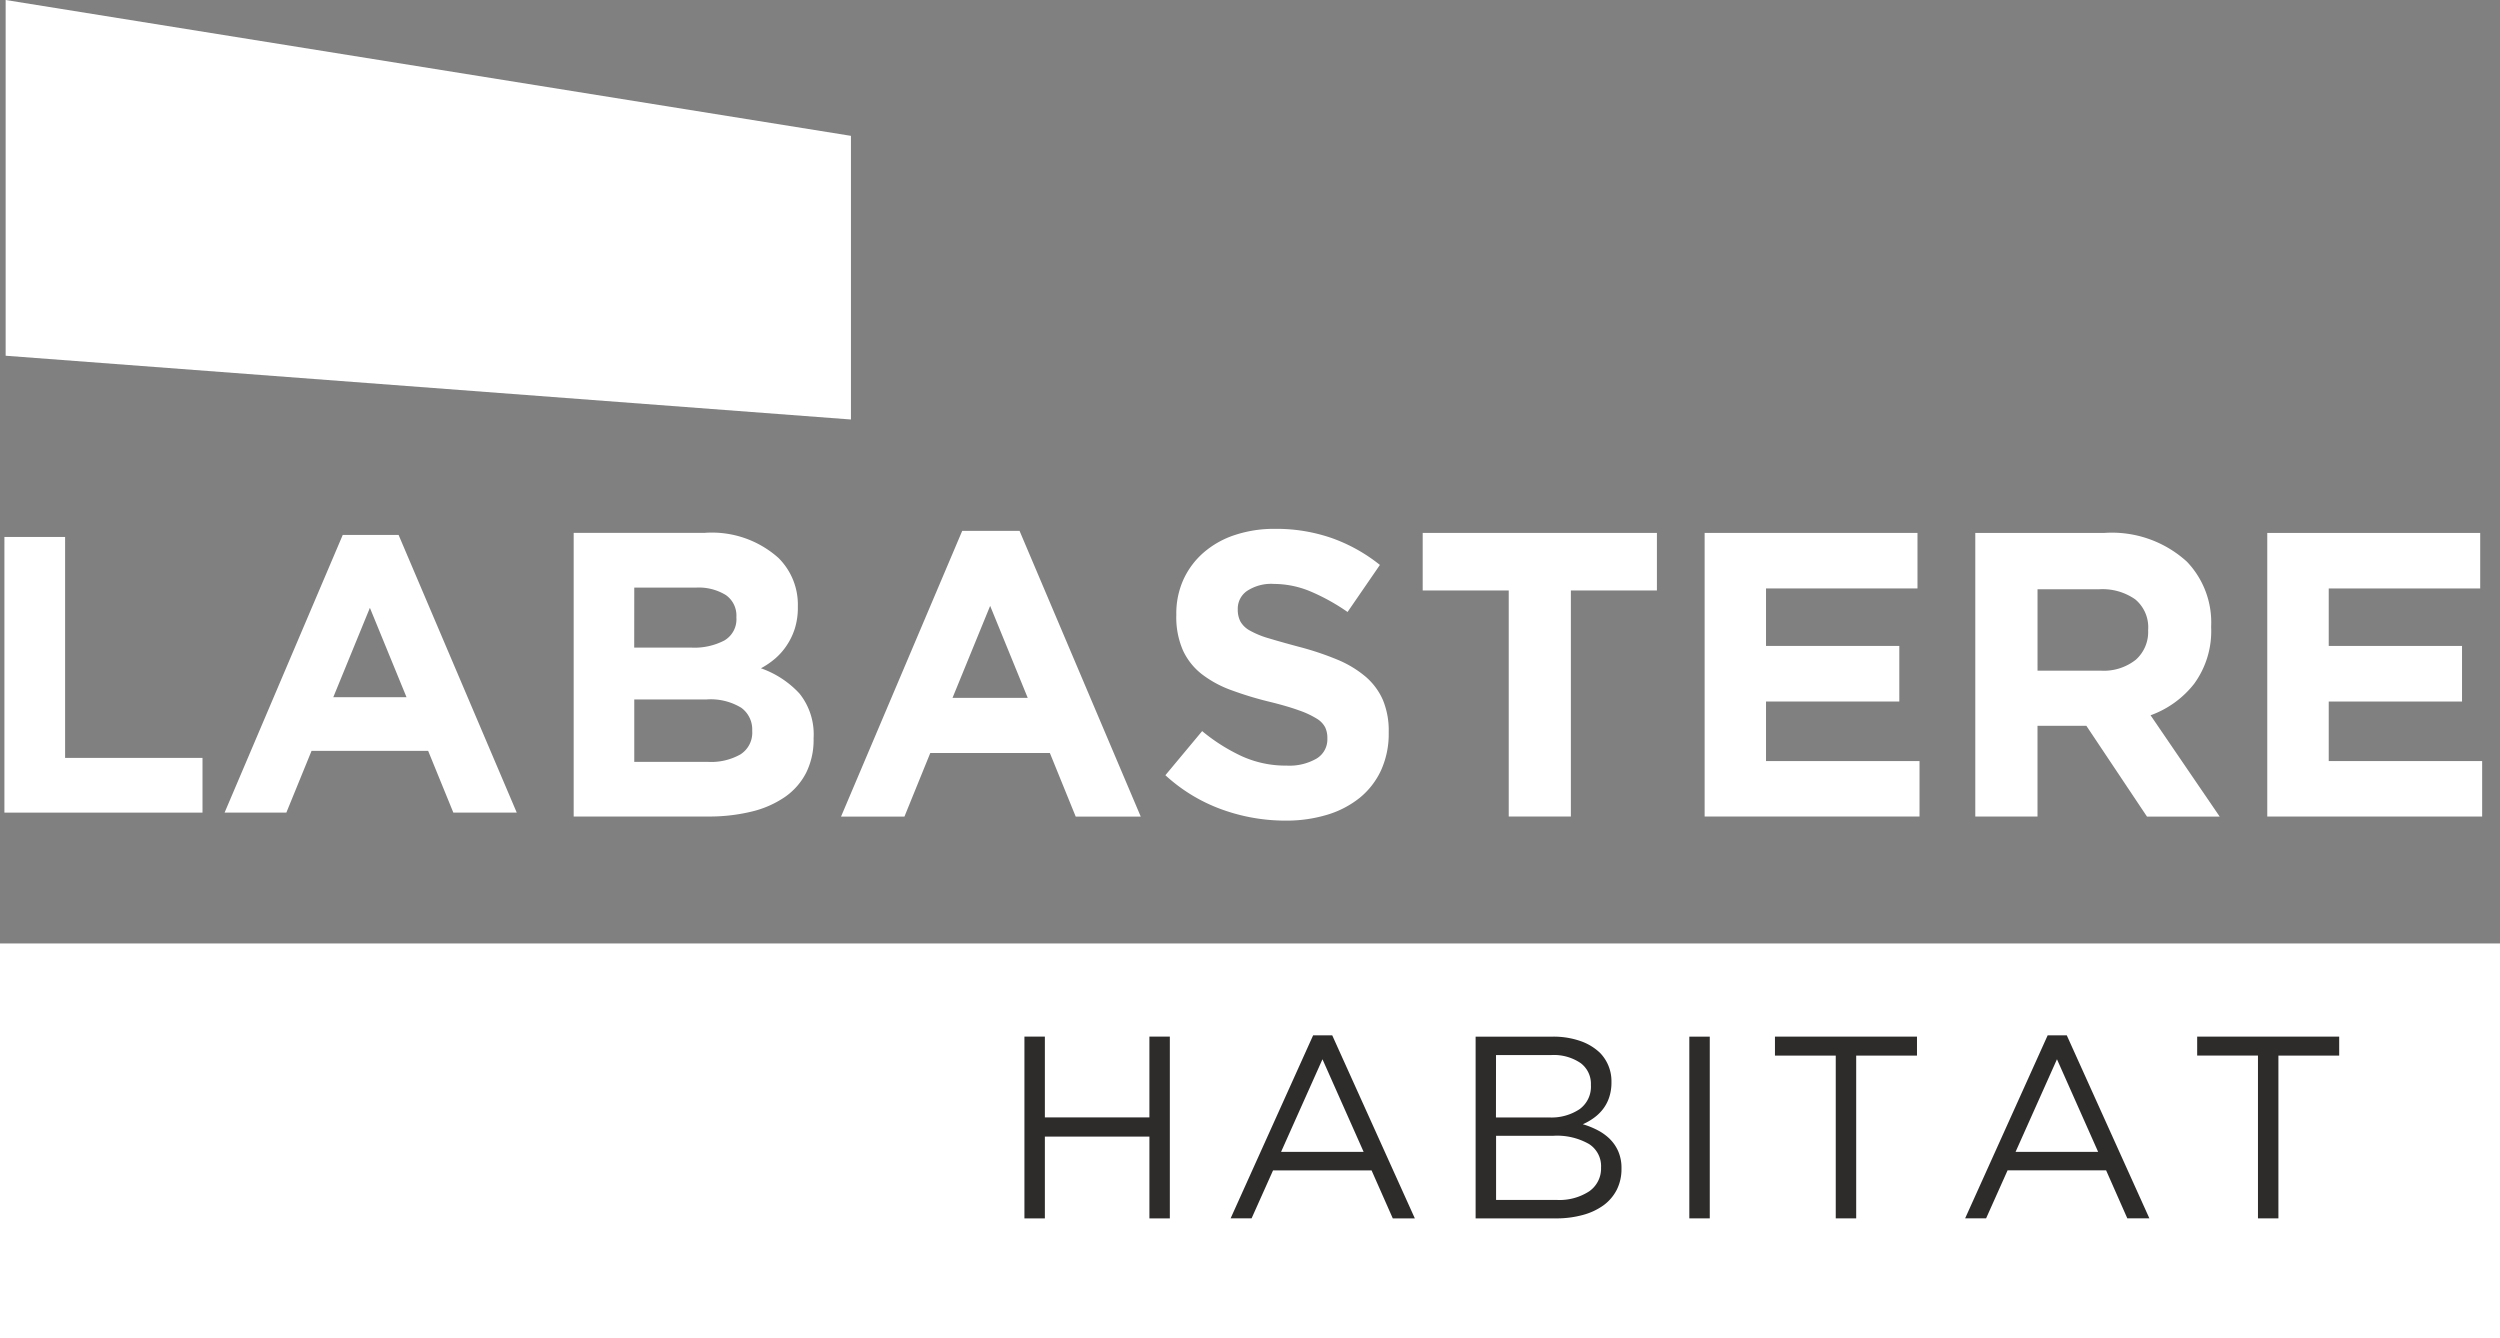 <svg xmlns="http://www.w3.org/2000/svg" xmlns:xlink="http://www.w3.org/1999/xlink" width="170" height="91" viewBox="0 0 170 91">
  <rect x="0" y="0" width="170" height="91" fill="#808080" stroke="none"/>
  <defs>
    <clipPath id="clip-path">
      <rect id="Rectangle_535" data-name="Rectangle 535" width="170" height="91" fill="#fff"/>
    </clipPath>
  </defs>
  <g id="logo-w" transform="translate(0 0)">
    <rect id="Rectangle_533" data-name="Rectangle 533" width="170" height="26.844" transform="translate(0 64.155)" fill="#fff"/>
    <path id="Tracé_1029" data-name="Tracé 1029" d="M.3,35.215V53.96h13.47V50.239H4.427V35.215Z" transform="translate(0 1.298)" fill="#fff"/>
    <path id="Tracé_1030" data-name="Tracé 1030" d="M23.306,35.081l-8.034,18.88h4.2l1.714-4.2h7.927l1.714,4.2h4.312l-8.034-18.88Zm-.643,11.034,2.49-6.079,2.491,6.079Z" transform="translate(0 1.296)" fill="#fff"/>
    <g id="Groupe_3295" data-name="Groupe 3295" transform="translate(0 -0.001)">
      <g id="Groupe_3294" data-name="Groupe 3294" clip-path="url(#clip-path)">
        <path id="Tracé_1031" data-name="Tracé 1031" d="M50.768,44.42a5.368,5.368,0,0,0,.969-.662,4.325,4.325,0,0,0,.79-.9,4.5,4.5,0,0,0,.547-1.142,4.759,4.759,0,0,0,.205-1.461V40.2a4.469,4.469,0,0,0-1.316-3.281,6.788,6.788,0,0,0-5.017-1.708H38.035V54.5h9.131a12.173,12.173,0,0,0,2.947-.33,6.794,6.794,0,0,0,2.276-.991,4.506,4.506,0,0,0,1.454-1.654,5.032,5.032,0,0,0,.507-2.315V49.16a4.426,4.426,0,0,0-.957-3.018,6.488,6.488,0,0,0-2.625-1.722m-8.613-5.484h4.174a3.508,3.508,0,0,1,2.061.51A1.7,1.7,0,0,1,49.1,40.92v.055a1.667,1.667,0,0,1-.824,1.557,4.392,4.392,0,0,1-2.225.483h-3.9Zm8.021,9.754a1.746,1.746,0,0,1-.8,1.585,4.046,4.046,0,0,1-2.2.51H42.155V46.542h4.888a3.986,3.986,0,0,1,2.391.565,1.821,1.821,0,0,1,.742,1.529Z" transform="translate(0.975 1.024)" fill="#fff"/>
        <path id="Tracé_1032" data-name="Tracé 1032" d="M64,35.081l-8.24,19.428h4.312l1.758-4.326h8.13l1.758,4.326h4.423L67.9,35.081Zm-.659,11.355L65.9,40.18l2.555,6.256Z" transform="translate(1.43 1.02)" fill="#fff"/>
        <path id="Tracé_1033" data-name="Tracé 1033" d="M90.872,44.992a7.322,7.322,0,0,0-1.928-1.158,19.906,19.906,0,0,0-2.6-.867q-1.24-.332-2.051-.578a6.011,6.011,0,0,1-1.28-.524,1.63,1.63,0,0,1-.647-.619,1.738,1.738,0,0,1-.179-.814v-.055a1.461,1.461,0,0,1,.618-1.2,2.98,2.98,0,0,1,1.853-.484,6.452,6.452,0,0,1,2.473.509A13.981,13.981,0,0,1,89.653,40.6l2.2-3.2A11.279,11.279,0,0,0,88.6,35.581a11.458,11.458,0,0,0-3.887-.634A8.45,8.45,0,0,0,82,35.362a6.185,6.185,0,0,0-2.119,1.184A5.41,5.41,0,0,0,78.5,38.379a5.594,5.594,0,0,0-.492,2.383v.056a5.619,5.619,0,0,0,.455,2.4,4.365,4.365,0,0,0,1.281,1.611,7.411,7.411,0,0,0,2.01,1.089,23.4,23.4,0,0,0,2.644.8q1.211.3,1.969.579a5.95,5.95,0,0,1,1.184.552,1.529,1.529,0,0,1,.578.592,1.666,1.666,0,0,1,.151.731v.055a1.518,1.518,0,0,1-.728,1.337,3.688,3.688,0,0,1-2.045.482,7.2,7.2,0,0,1-3.035-.634A12.417,12.417,0,0,1,79.765,48.7l-2.5,3a11.386,11.386,0,0,0,3.845,2.33,12.689,12.689,0,0,0,4.312.757,9.607,9.607,0,0,0,2.851-.4,6.524,6.524,0,0,0,2.215-1.157,5.255,5.255,0,0,0,1.447-1.874,6,6,0,0,0,.517-2.549v-.057a5.406,5.406,0,0,0-.4-2.176,4.431,4.431,0,0,0-1.183-1.585" transform="translate(1.981 1.016)" fill="#fff"/>
        <path id="Tracé_1034" data-name="Tracé 1034" d="M94.324,39.129h5.851V54.5H104.4V39.129h5.851V35.215H94.324Z" transform="translate(2.419 1.024)" fill="#fff"/>
        <path id="Tracé_1035" data-name="Tracé 1035" d="M117.191,46.68h9.064V42.9h-9.064V38.991h10.3V35.215H113.017V54.5h14.612V50.73H117.191Z" transform="translate(2.898 1.024)" fill="#fff"/>
        <path id="Tracé_1036" data-name="Tracé 1036" d="M145.859,45.453A6.068,6.068,0,0,0,147,41.635v-.055a5.971,5.971,0,0,0-1.648-4.408,7.566,7.566,0,0,0-5.6-1.957h-8.79V54.5h4.23V48.333h3.323l4.121,6.171h4.944l-4.7-6.888a6.6,6.6,0,0,0,2.981-2.163m-3.145-3.6a2.524,2.524,0,0,1-.837,1.984,3.5,3.5,0,0,1-2.4.744h-4.285V39.046h4.2a3.873,3.873,0,0,1,2.444.688,2.467,2.467,0,0,1,.879,2.067Z" transform="translate(3.358 1.024)" fill="#fff"/>
        <path id="Tracé_1037" data-name="Tracé 1037" d="M154.5,50.73V46.68h9.064V42.9H154.5V38.991h10.3V35.215H150.32V54.5h14.612V50.73Z" transform="translate(3.854 1.024)" fill="#fff"/>
        <path id="Tracé_1038" data-name="Tracé 1038" d="M76.417,73.993H69.309V68.5h-1.39V80.86h1.39V75.3h7.109V80.86h1.389V68.5H76.417Z" transform="translate(1.742 1.991)" fill="#2e2b2b"/>
        <path id="Tracé_1039" data-name="Tracé 1039" d="M87.2,68.417,81.59,80.861h1.426L84.475,77.6h6.7l1.443,3.265h1.5L88.5,68.417ZM85.02,76.342l2.816-6.3,2.8,6.3Z" transform="translate(2.092 1.988)" fill="#2e2b2b"/>
        <path id="Tracé_1040" data-name="Tracé 1040" d="M106.983,75.484a3.426,3.426,0,0,0-.834-.61,5.538,5.538,0,0,0-1.028-.416,3.928,3.928,0,0,0,.71-.4,3.027,3.027,0,0,0,.625-.581,2.687,2.687,0,0,0,.447-.811,3.164,3.164,0,0,0,.167-1.066v-.035a2.756,2.756,0,0,0-.791-1.973,3.675,3.675,0,0,0-1.344-.8,5.565,5.565,0,0,0-1.871-.29H97.833V80.86h5.462a6.755,6.755,0,0,0,1.827-.232,4.307,4.307,0,0,0,1.414-.662,3,3,0,0,0,.9-1.061,3.129,3.129,0,0,0,.316-1.423v-.036a2.8,2.8,0,0,0-.211-1.123,2.66,2.66,0,0,0-.562-.84m-7.759-5.728h3.736a3.238,3.238,0,0,1,2.017.544,1.754,1.754,0,0,1,.7,1.46V71.8a1.883,1.883,0,0,1-.783,1.642,3.446,3.446,0,0,1-2.044.555h-3.63Zm7.142,7.643a1.885,1.885,0,0,1-.808,1.624,3.7,3.7,0,0,1-2.209.583H99.224v-4.36H103.1a4.378,4.378,0,0,1,2.44.556,1.779,1.779,0,0,1,.824,1.562Z" transform="translate(2.509 1.991)" fill="#2e2b2b"/>
        <rect id="Rectangle_534" data-name="Rectangle 534" width="1.39" height="12.357" transform="translate(114.874 70.493)" fill="#2e2b2b"/>
        <path id="Tracé_1041" data-name="Tracé 1041" d="M117.68,69.791h4.134V80.859h1.39V69.791h4.134V68.5H117.68Z" transform="translate(3.017 1.991)" fill="#2e2b2b"/>
        <path id="Tracé_1042" data-name="Tracé 1042" d="M135.9,68.417l-5.612,12.444h1.426l1.461-3.265h6.7l1.442,3.265h1.5L137.2,68.417Zm-2.183,7.925,2.816-6.3,2.8,6.3Z" transform="translate(3.341 1.988)" fill="#2e2b2b"/>
        <path id="Tracé_1043" data-name="Tracé 1043" d="M145.673,68.5v1.288h4.134V80.859h1.39V69.791h4.133V68.5Z" transform="translate(3.735 1.991)" fill="#2e2b2b"/>
        <path id="Tracé_1044" data-name="Tracé 1044" d="M57.854,28.526.374,24.19V0l57.48,9.237Z" transform="translate(0.01 0.001)" fill="#fff"/>
      </g>
    </g>
  </g>
</svg>
